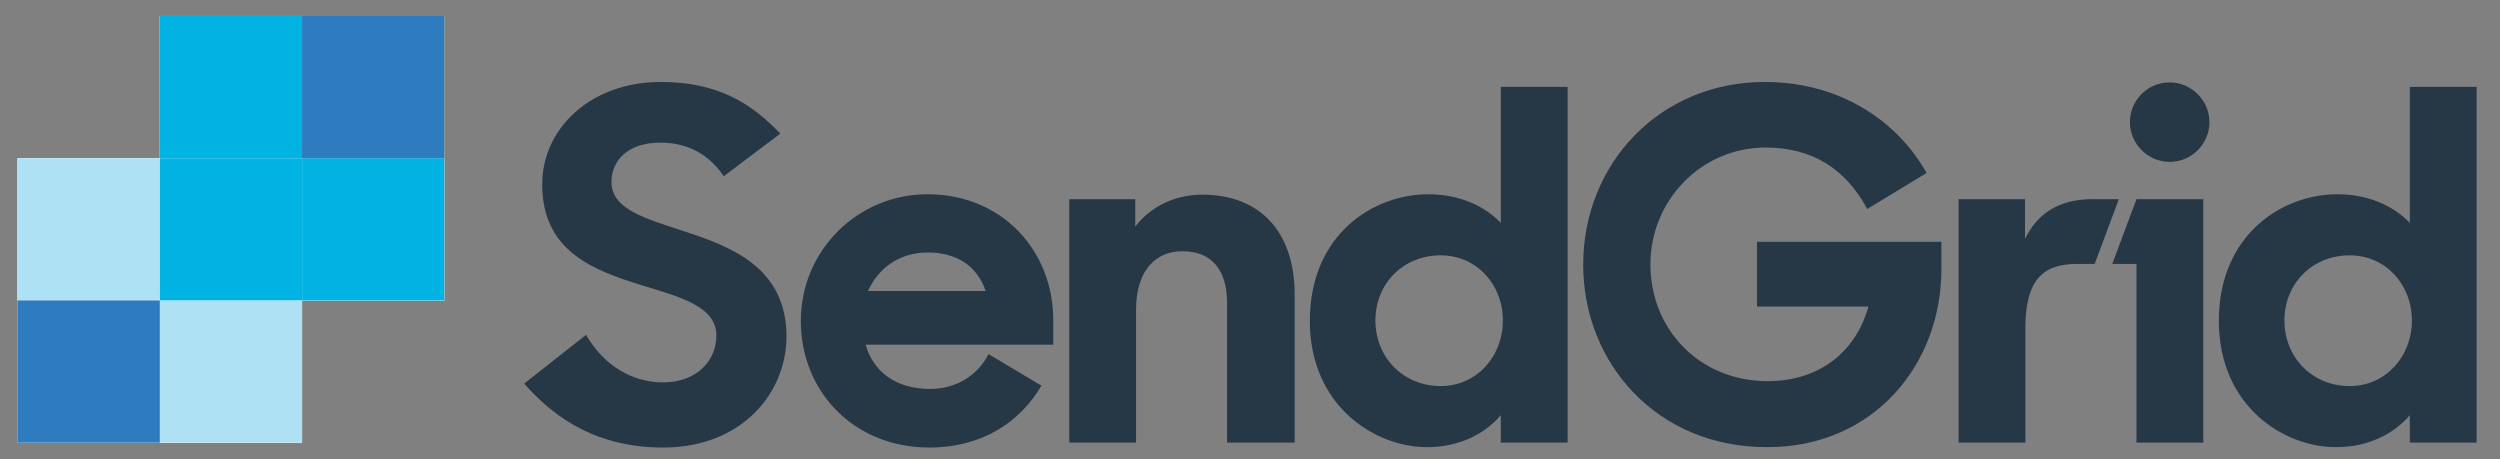 <svg version="1.2" baseProfile="tiny-ps" xmlns="http://www.w3.org/2000/svg" viewBox="0 0 610 112" width="610" height="112">
	<rect x="0" y="0" width="610" height="112" fill="#808080" stroke="none"/>
	<title>sendgrid-svg</title>
	<style>
		tspan { white-space:pre }
		.shp0 { fill: #ffffff } 
		.shp1 { fill: #aee1f3 } 
		.shp2 { fill: #263746 } 
		.shp3 { fill: #2e7bbf } 
		.shp4 { fill: #00b3e3 } 
	</style>
	<path class="shp0" d="M39 3.9L39 38.6L4.3 38.6L4.3 108L73.7 108L73.7 73.3L108.4 73.3L108.4 3.9L39 3.9Z" />
	<path class="shp1" d="M4.3 38.6L4.3 73.3L4.3 38.6ZM4.3 38.6L39 38.6L4.3 38.6Z" />
	<path class="shp0" d="M4.3 38.6L4.3 73.3L39 73.3L39 108L73.7 108L73.7 73.3L39 73.3L39 38.6L4.3 38.6Z" />
	<path class="shp1" d="M4.3 38.6L4.3 73.3L39 73.3L39 108L73.7 108L73.7 73.3L39 73.3L39 38.6L4.3 38.6Z" />
	<g >
		<path fill-rule="evenodd" class="shp2" d="M127.9 93.6L143 81.7C147.3 89.1 154.1 93.3 161.8 93.3C170.2 93.3 174.8 87.8 174.8 81.9C174.8 74.8 166.1 72.5 156.9 69.7C145.3 66.1 132.3 61.6 132.3 45C132.3 31.1 144.4 20 161.2 20C175.3 20 183.4 25.3 190.4 32.6L176.6 43C173 37.7 167.9 34.8 161.1 34.8C153.4 34.8 149.2 39 149.2 44.4C149.2 51.1 157.5 53.3 166.8 56.4C178.6 60.2 191.9 65.4 191.9 82.1C191.9 95.9 181 109.2 161.8 109.2C146.2 109.2 135.7 102.5 127.9 93.6ZM277 48.6L277 55.3C280.8 50.4 286.6 47.5 293.4 47.5C307.4 47.5 315.9 56.5 315.9 71.9L315.9 108L299.4 108L299.4 73.9C299.4 65.9 295.7 61.3 288.5 61.3C282.3 61.3 277.2 65.6 277.2 75.6L277.2 108L260.9 108L260.9 48.6L277 48.6ZM319.6 78.3C319.6 57.3 335 47.4 348.5 47.4C356.2 47.4 362.3 50.3 366.2 54.4L366.2 21.2L382.5 21.2L382.5 108L366.2 108L366.2 101.3C362.3 105.9 356 109.1 348.3 109.1C335.7 109.2 319.6 99.2 319.6 78.3ZM366.7 78.2C366.7 69.4 360.3 62.3 351.5 62.3C342.5 62.3 335.6 69.1 335.6 78.2C335.6 87.3 342.5 94.2 351.5 94.2C360.3 94.2 366.7 87 366.7 78.2ZM386.3 64.6C386.3 39.9 405 20 430.6 20C443.4 20 454.2 24.6 462.1 32C465.3 35 468 38.5 470.1 42.2L455.6 51C450.3 41.1 442.1 36 430.8 36C415 36 402.7 49 402.7 64.5C402.7 80.4 414.7 93 431.3 93C443.9 93 452.8 85.9 455.9 74.8L428.7 74.8L428.7 59L473.7 59L473.7 65.7C473.7 89 457.1 109.1 431.3 109.1C404.3 109.2 386.3 88.6 386.3 64.6ZM494.1 48.6L494.1 58.3C497.1 52.1 502.4 48.6 510.5 48.6L517 48.6L511.1 64.4L506.7 64.4C498 64.4 494.2 68.9 494.2 80L494.2 108L477.9 108L477.9 48.6L494.1 48.6ZM521.3 48.6L537.6 48.6L537.6 108L521.3 108L521.3 64.4L515.4 64.4L521.3 48.6ZM519.7 29.8C519.7 24.5 524 20.1 529.4 20.1C534.7 20.1 539.1 24.5 539.1 29.8C539.1 35.1 534.8 39.5 529.4 39.5C524.1 39.5 519.7 35.1 519.7 29.8ZM541.4 78.3C541.4 57.3 556.8 47.4 570.3 47.4C578 47.4 584.1 50.3 588 54.4L588 21.2L604.3 21.2L604.3 108L588 108L588 101.3C584.1 105.9 577.8 109.1 570.1 109.1C557.4 109.2 541.4 99.2 541.4 78.3ZM588.5 78.2C588.5 69.4 582.1 62.3 573.3 62.3C564.3 62.3 557.4 69.1 557.4 78.2C557.4 87.3 564.3 94.2 573.3 94.2C582.1 94.2 588.5 87 588.5 78.2ZM257 84.1L211.2 84.1C213.1 90.6 218.4 94.9 227 94.9C233.2 94.9 238.5 91.7 241.2 86.4L254.1 94.1C248.9 103 239.6 109.2 226.8 109.2C208.2 109.2 195.4 95.4 195.4 78.3C195.4 61.2 209.2 47.4 226.3 47.4C244.5 47.4 257 61.1 257 78.2L257 84.1ZM240.5 71C238.4 64.8 233.3 61.6 226.4 61.6C219.5 61.6 214.3 65.4 211.8 71L240.5 71Z" />
		<path class="shp3" d="M4.3 73.3L39 73.3L39 108L4.3 108L4.3 73.3Z" />
		<path class="shp4" d="M73.7 3.9L39 3.9L73.7 3.9ZM108.4 73.3L108.4 73.3L108.4 38.6L108.4 73.3Z" />
		<path class="shp0" d="M108.4 73.3L73.7 73.3L73.7 38.6L39 38.6L39 3.9L73.7 3.9L73.7 38.6L108.4 38.6L108.4 73.3Z" />
		<path class="shp4" d="M108.4 73.3L73.7 73.3L73.7 38.6L39 38.6L39 3.9L73.7 3.9L73.7 38.6L108.4 38.6L108.4 73.3Z" />
		<path class="shp0" d="M39 38.6L73.7 38.6L73.7 73.3L39 73.3L39 38.6Z" />
		<path class="shp4" d="M39 38.6L73.7 38.6L73.7 73.3L39 73.3L39 38.6Z" />
		<path class="shp3" d="M73.7 3.9L108.4 3.9L108.4 38.6L73.7 38.6L73.7 3.9Z" />
	</g>
</svg>